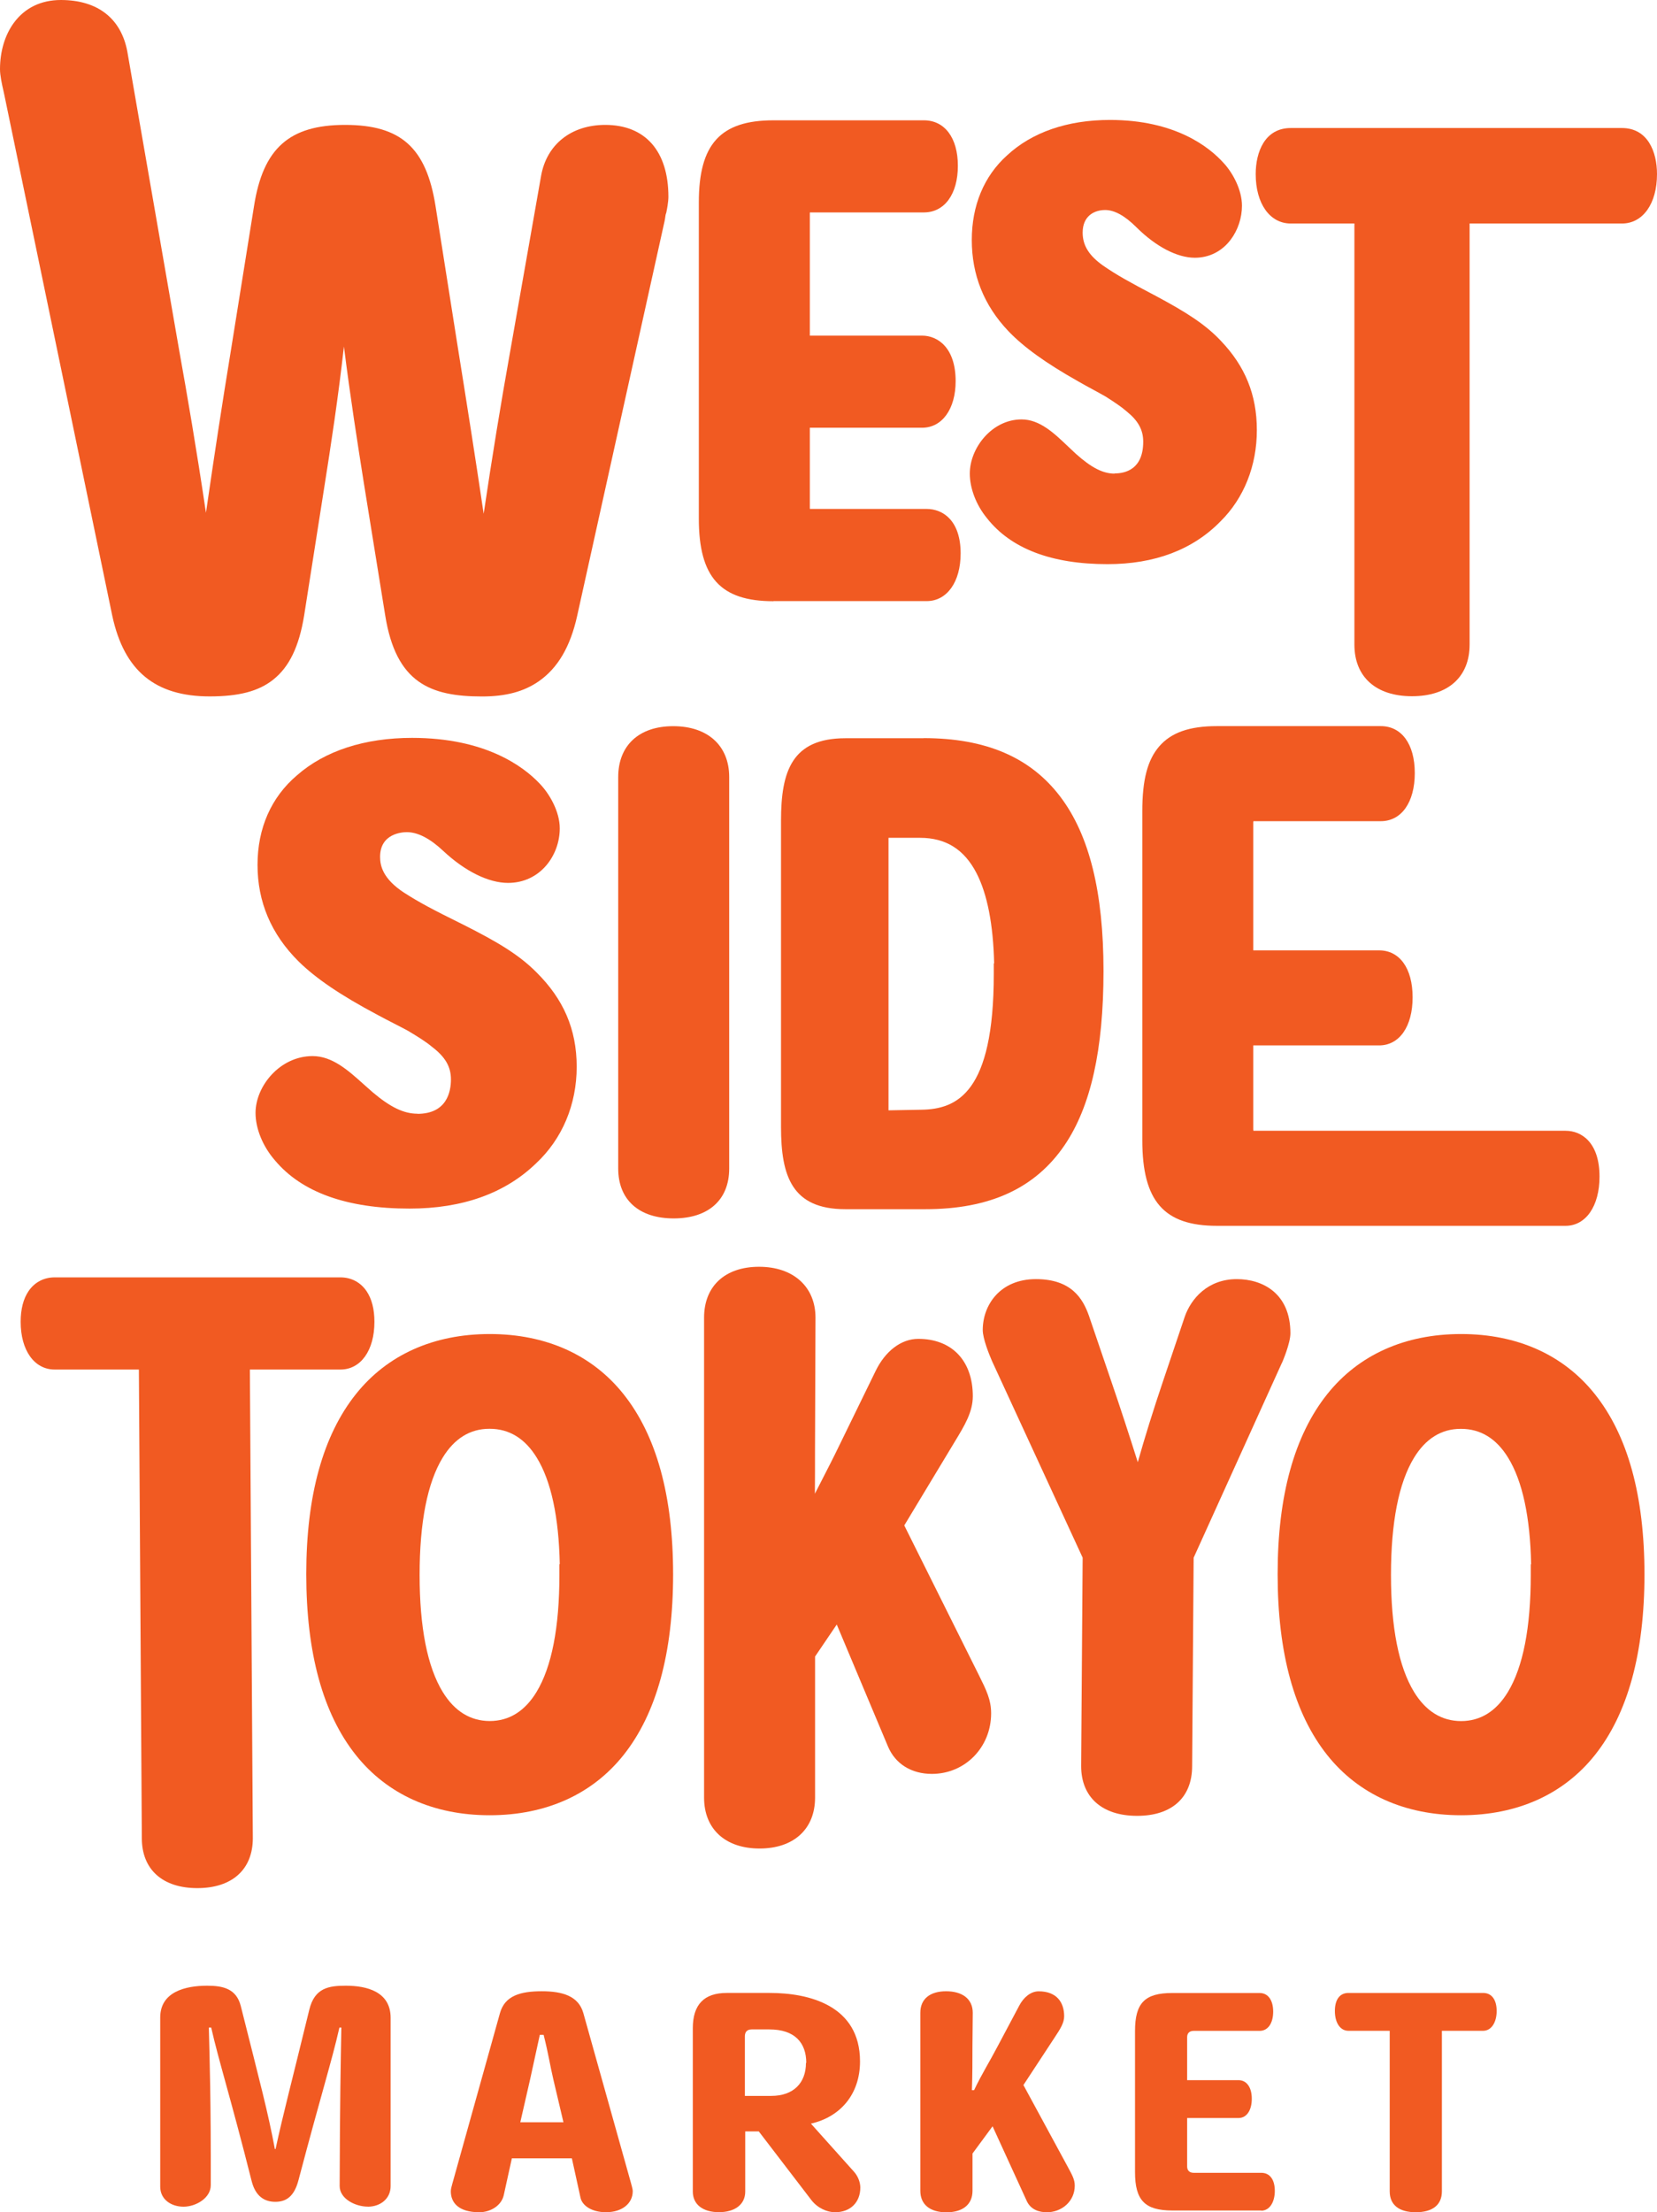 <?xml version="1.0" encoding="UTF-8"?><svg id="b" xmlns="http://www.w3.org/2000/svg" viewBox="0 0 275 367"><g id="c"><g><g><path d="M61.04,366.07c-2.04,0-4.67-1.28-4.67-3.42,.04-14.22,.18-20.59,.28-26.29h-.32c-1.27,5.61-2.92,10.65-6.8,25.34-.7,2.66-2.01,3.57-3.84,3.57s-3.28-.95-3.91-3.38c-3.59-14.22-5.46-19.92-6.73-25.53h-.39c.14,5.66,.35,11.93,.32,26.15,0,2.14-2.48,3.57-4.52,3.57s-3.87-1.19-3.87-3.33v-28.05c0-4.28,4.2-5.28,7.79-5.28,2.61,0,4.83,.48,5.57,3.33,3.28,13.03,4.51,17.59,5.67,23.77h.11c1.34-6.13,2.43-10.13,5.6-23.11,.88-3.66,3.28-3.99,6.06-3.99,3.52,0,7.44,1,7.44,5.33v27.91c0,2.14-1.75,3.42-3.79,3.42Z" fill="#f15a22"/><path d="M100.63,367c-2.57,0-4.01-1.19-4.28-2.38l-1.44-6.56h-9.96l-1.35,6.13c-.41,1.76-2.25,2.81-4.05,2.81-3.42,0-4.73-1.57-4.73-3.47,0-.43,.14-.81,.23-1.19l7.93-28.39c.81-2.85,3.33-3.61,6.94-3.61,3.38,0,6.08,.76,6.89,3.61l7.88,28.1c.09,.38,.32,1.05,.32,1.47,0,2.04-1.8,3.47-4.37,3.47Zm-8.79-22.01c-.59-2.52-.81-4.23-1.62-7.42h-.63c-.72,3.33-1.08,4.99-1.62,7.42l-1.62,7.08h7.16l-1.67-7.08Z" fill="#f15a22"/><path d="M138.59,367c-1.31,0-2.88-.67-3.92-2l-8.74-11.41h-2.25v9.98c0,2.14-1.71,3.42-4.37,3.42s-4.33-1.28-4.33-3.42v-27.1c0-3.9,1.85-5.85,5.63-5.85h7.16c6.44,0,14.96,2.04,14.96,11.36,0,5.47-3.29,9.22-8.15,10.32l7.16,7.99c.72,.81,1.04,1.85,1.04,2.62,0,2.42-1.62,4.09-4.19,4.09Zm-4.78-24.77c0-3.33-1.89-5.56-6.13-5.56h-2.93c-.72,0-1.13,.38-1.13,1.14v9.89h4.37c3.74,0,5.77-2.19,5.77-5.47h.04Z" fill="#f15a22"/><path d="M173.7,367c-1.17,0-2.61-.38-3.29-1.85l-5.68-12.41-3.33,4.52v6.18c0,2.28-1.62,3.57-4.33,3.57s-4.33-1.28-4.33-3.57v-29.53c0-2.28,1.58-3.57,4.28-3.57s4.42,1.28,4.42,3.57l-.05,5.42c0,2.62,0,4.8-.09,7.42h.36c1.26-2.66,2.57-4.71,3.96-7.37l3.56-6.7c.68-1.28,1.85-2.33,3.2-2.33,2.97,0,4.23,1.81,4.23,4.14,0,1.09-.63,2.09-1.58,3.52l-5.18,7.89,7.3,13.46c.77,1.43,1.22,2.19,1.22,3.23,0,2.57-2.12,4.42-4.69,4.42Z" fill="#f15a22"/><path d="M209.32,366.71h-14.78c-4.55,0-6.17-1.71-6.17-6.37v-23.39c0-4.66,1.62-6.32,6.17-6.32h14.51c1.44,0,2.25,1.24,2.25,3.09s-.81,3.19-2.25,3.19h-10.95c-.68,0-1.08,.38-1.08,1.05v7.13h8.52c1.4,0,2.21,1.24,2.21,3.09s-.81,3.19-2.21,3.19h-8.52v8.04c0,.67,.41,1.05,1.08,1.05h11.22c1.44,0,2.25,1.14,2.25,3s-.86,3.28-2.25,3.28Z" fill="#f15a22"/><path d="M246.15,336.9h-6.85v26.63c0,2.28-1.58,3.47-4.33,3.47s-4.33-1.19-4.33-3.47v-26.63h-6.85c-1.4,0-2.25-1.38-2.25-3.28s.81-3,2.25-3h22.35c1.44,0,2.25,1.14,2.25,3s-.86,3.28-2.25,3.28Z" fill="#f15a22"/></g><g><path d="M34.79,115.53c4.86,0,8.11-.85,10.53-2.76,2.68-2.11,4.32-5.5,5.16-10.69l3.29-20.95c1.18-7.45,2.37-15.27,3.31-23.65,1.07,8.51,2.25,15.99,3.34,22.88l3.51,21.73c1.79,11.2,7.48,13.45,16.08,13.45,3.94,0,6.93-.8,9.41-2.52,3.15-2.19,5.23-5.73,6.36-10.82l14.53-65.59v-.03c.05-.22,.08-.41,.1-.59,.03-.22,.06-.41,.1-.52l.06-.15,.03-.16c.08-.37,.33-1.66,.33-2.49,0-7.59-3.82-11.95-10.48-11.95-5.64,0-9.72,3.23-10.65,8.45l-5.13,29.12c-1.56,8.72-2.97,17.33-4.4,26.94-1.38-9.34-2.87-18.75-4.31-27.73l-3.68-23.33c-1.54-9.68-5.75-13.45-15.01-13.45s-13.61,3.9-15.11,13.45l-3.87,24.15c-1.41,8.6-2.72,17.15-4.11,26.74-1.59-10.69-3.09-19.4-4.41-26.75L21.13,8.55C20.1,3.04,16.18,0,10.1,0,6.81,0,4.11,1.31,2.29,3.8,.81,5.82,0,8.54,0,11.48c0,1.03,.31,2.45,.57,3.58,.06,.26,.11,.49,.15,.69L18.64,102.18c1.97,9.11,7.11,13.35,16.16,13.35Z" fill="#f15a22"/><path d="M184.97,78.57c-1.92,0-3.84-.98-6.41-3.28-.44-.4-.88-.82-1.31-1.23-2.31-2.2-4.69-4.48-7.71-4.48-4.92,0-8.59,4.74-8.59,8.98,0,2.47,1.07,5.25,2.87,7.43,3.98,5.04,10.71,7.6,19.98,7.6,7.84,0,14.16-2.39,18.77-7.11,3.88-3.84,6.02-9.21,6.02-15.13s-1.99-10.61-5.9-14.73c-2.64-2.84-5.95-4.89-10.78-7.48-4.65-2.45-6.48-3.46-8.8-5.05-2.37-1.67-3.43-3.36-3.43-5.5,0-2.77,1.93-3.75,3.74-3.75,1.54,0,3.28,.96,5.19,2.87,3.23,3.21,6.77,5.05,9.69,5.05,2.38,0,4.49-1.06,5.95-3,1.19-1.57,1.87-3.62,1.87-5.63,0-2.62-1.51-5.43-3.02-7.06-2.4-2.68-8.05-7.17-18.9-7.17-7.04,0-12.94,2.04-17.08,5.89-3.82,3.44-5.84,8.3-5.84,14.03s1.98,10.81,6.07,15.11c2.54,2.66,6.22,5.31,11.56,8.32,.91,.53,1.77,.99,2.6,1.44,.71,.39,1.38,.75,2.02,1.12,1.43,.92,2.52,1.63,3.39,2.39l.06,.05c1.93,1.56,2.75,3.07,2.75,5.03,0,4.58-2.97,5.26-4.74,5.26Z" fill="#f15a22"/><path d="M214.22,37.08h10.56V106.93c0,5.37,3.57,8.57,9.56,8.57s9.56-3.2,9.56-8.57V37.08h25.28c3.48,0,5.82-3.29,5.82-8.2,0-3.69-1.53-7.64-5.82-7.64h-54.96c-4.29,0-5.82,3.95-5.82,7.64,0,4.9,2.34,8.2,5.82,8.2Z" fill="#f15a22"/><path d="M69.28,184.76c-2.25,0-4.47-1.06-7.42-3.55-.5-.43-1-.88-1.48-1.31-2.57-2.31-5.22-4.7-8.5-4.7-5.42,0-9.47,4.98-9.47,9.43,0,2.62,1.21,5.56,3.22,7.87,4.45,5.31,11.96,8,22.34,8,8.77,0,15.83-2.52,20.98-7.49,4.36-4.06,6.76-9.76,6.76-16.04s-2.24-11.25-6.63-15.62c-2.96-3-6.67-5.17-12.11-7.91-5.26-2.6-7.32-3.69-9.96-5.38-3.52-2.33-3.93-4.49-3.93-5.91,0-3.9,3.7-4.1,4.44-4.1,1.82,0,3.85,1.05,6.05,3.12,3.6,3.37,7.52,5.3,10.74,5.3,5.38,0,8.59-4.6,8.59-9.05,0-2.78-1.7-5.75-3.38-7.47-2.68-2.82-8.99-7.54-21.13-7.54-7.86,0-14.46,2.14-19.09,6.2-4.29,3.64-6.56,8.78-6.56,14.87s2.23,11.47,6.82,16.02c2.85,2.81,6.98,5.61,13,8.81,1.03,.56,1.99,1.05,2.92,1.53,.81,.41,1.57,.81,2.29,1.2,1.63,.98,2.86,1.74,3.86,2.57l.06,.05c2.21,1.68,3.15,3.3,3.15,5.41s-.72,5.71-5.58,5.71Z" fill="#f15a22"/><path d="M121.02,193.86v-64.95c0-5.21-3.56-8.44-9.29-8.44s-9.13,3.24-9.13,8.44v64.95c0,5.18,3.44,8.27,9.21,8.27s9.21-3.09,9.21-8.27Z" fill="#f15a22"/><path d="M153.28,122.47h-12.97c-8.87,0-10.69,5.46-10.69,13.66v50.81c0,8.2,1.82,13.66,10.69,13.66h13.27c10.69,0,18.24-3.47,23.1-10.62,4.35-6.4,6.46-15.85,6.46-28.9s-2.34-22.54-7.16-28.9c-4.96-6.55-12.38-9.73-22.7-9.73Zm11.7,37.35h-.05v1.77c0,19.7-6.09,22.43-12.05,22.51l-5.42,.1c0-.13,0-.29,0-.49v-44.23c0-.2,0-.36,0-.49h5.23c4.27,0,7.33,1.91,9.37,5.85,1.79,3.47,2.78,8.51,2.93,14.99Z" fill="#f15a22"/><path d="M208.01,136.23s.04,0,.07,0h21.08c3.43,0,5.64-3.13,5.64-7.98s-2.22-7.79-5.64-7.79h-27.2c-4.56,0-7.6,1.07-9.58,3.37-1.94,2.25-2.8,5.56-2.8,10.72v54.62c0,10.08,3.59,14.19,12.39,14.19h57.85c3.38,0,5.64-3.28,5.64-8.16,0-5.61-2.92-7.61-5.64-7.61h-51.73s-.05,0-.07,0c-.01-.06-.03-.14-.03-.27v-13.89h20.88c3.38,0,5.57-3.13,5.57-7.98s-2.18-7.79-5.57-7.79h-20.88v-21.16c0-.12,.01-.21,.03-.27Z" fill="#f15a22"/><path d="M56.5,227.2c3.38,0,5.64-3.18,5.64-7.91,0-2.1-.44-3.82-1.31-5.1-1-1.47-2.54-2.28-4.33-2.28H9.07c-1.79,0-3.33,.81-4.33,2.28-.87,1.28-1.31,3-1.31,5.1,0,4.73,2.27,7.91,5.64,7.91h13.98l.49,77.76c0,5.18,3.44,8.27,9.21,8.27s9.21-3.09,9.21-8.28l-.49-77.75h15.04Z" fill="#f15a22"/><path d="M81.28,221.31c-9.32,0-17,3.44-22.2,9.95-5.47,6.84-8.25,16.87-8.25,29.82v.1c0,13.04,2.77,23.13,8.24,29.99,5.2,6.52,12.88,9.97,22.2,9.97s17-3.45,22.2-9.97c5.47-6.86,8.24-16.95,8.24-29.99s-2.77-23.06-8.24-29.91c-5.2-6.52-12.88-9.96-22.2-9.96Zm-7.82,20.52c1.94-3.18,4.55-4.8,7.74-4.8h.08c3.23,0,5.86,1.61,7.81,4.8,2.37,3.86,3.65,9.8,3.81,17.67h-.06v1.77c0,8.73-1.28,15.26-3.79,19.41-1.94,3.2-4.56,4.83-7.77,4.83s-5.85-1.63-7.81-4.83c-2.54-4.16-3.83-10.69-3.83-19.41s1.29-15.29,3.82-19.44Z" fill="#f15a22"/><path d="M150.07,253.07l8.41-13.94c1.59-2.62,2.97-4.87,2.97-7.51,0-5.87-3.47-9.51-9.05-9.51-2.82,0-5.47,2-7.09,5.35l-6.13,12.56c-.94,1.95-1.87,3.74-2.76,5.48-.4,.77-.79,1.53-1.18,2.3,.02-2.32,.02-4.62,.02-7.09l.08-22.12c0-5.13-3.68-8.44-9.36-8.44s-9.13,3.24-9.13,8.44v79.63c0,5.21,3.53,8.44,9.21,8.44s9.21-3.24,9.21-8.44v-23.41l3.6-5.31,8.5,20.23c1.22,2.89,3.88,4.55,7.29,4.55,5.51,0,9.83-4.41,9.83-10.05,0-2.24-.8-3.86-2.02-6.31l-12.39-24.85Z" fill="#f15a22"/><path d="M212.77,226.07c.06-.13,1.39-3.21,1.39-4.89,0-6.62-4.6-8.98-8.9-8.98-4.8,0-7.61,3.24-8.65,6.28l-3.57,10.59c-1.65,4.89-3.06,9.41-4.21,13.5-1.33-4.22-2.97-9.25-4.31-13.15l-3.8-11.15c-1-2.83-2.9-6.07-8.8-6.07s-8.82,4.25-8.82,8.44c0,1.46,1.08,4.09,1.54,5.16l15.04,32.61-.25,34.56c0,5.18,3.47,8.27,9.29,8.27s9.13-3.09,9.13-8.25l.25-34.57,14.65-32.33v-.02Z" fill="#f15a22"/><path d="M242.49,221.31c-9.32,0-17,3.44-22.2,9.95-5.47,6.84-8.25,16.87-8.25,29.82v.1c0,13.04,2.77,23.13,8.24,29.99,5.2,6.52,12.88,9.97,22.2,9.97s17-3.45,22.2-9.97c5.47-6.86,8.24-16.95,8.24-29.99s-2.77-23.06-8.24-29.91c-5.2-6.52-12.88-9.96-22.2-9.96Zm7.77,59.38c-1.94,3.2-4.56,4.83-7.77,4.83s-5.85-1.63-7.81-4.83c-2.54-4.16-3.83-10.69-3.83-19.41s1.29-15.29,3.82-19.44c1.94-3.18,4.55-4.8,7.74-4.8h.08c3.23,0,5.86,1.61,7.81,4.8,2.37,3.86,3.65,9.8,3.81,17.67h-.06v1.77c0,8.73-1.28,15.26-3.79,19.41Z" fill="#f15a22"/><path d="M128.37,99.72h25.42c3.38,0,5.64-3.18,5.64-7.91,0-5.44-2.92-7.38-5.64-7.38h-19.3s-.06,0-.08,0c0-.04-.01-.1-.01-.19v-13.28h18.63c3.33,0,5.57-3.11,5.57-7.73,0-5.58-3-7.55-5.57-7.55h-18.63v-20.25c0-.08,0-.14,.01-.19,.02,0,.05,0,.08,0h18.84c3.43,0,5.64-3.04,5.64-7.73s-2.22-7.55-5.64-7.55h-24.96c-8.8,0-12.39,3.94-12.39,13.61v52.47c0,9.73,3.59,13.7,12.39,13.7Z" fill="#f15a22"/></g></g></g></svg>